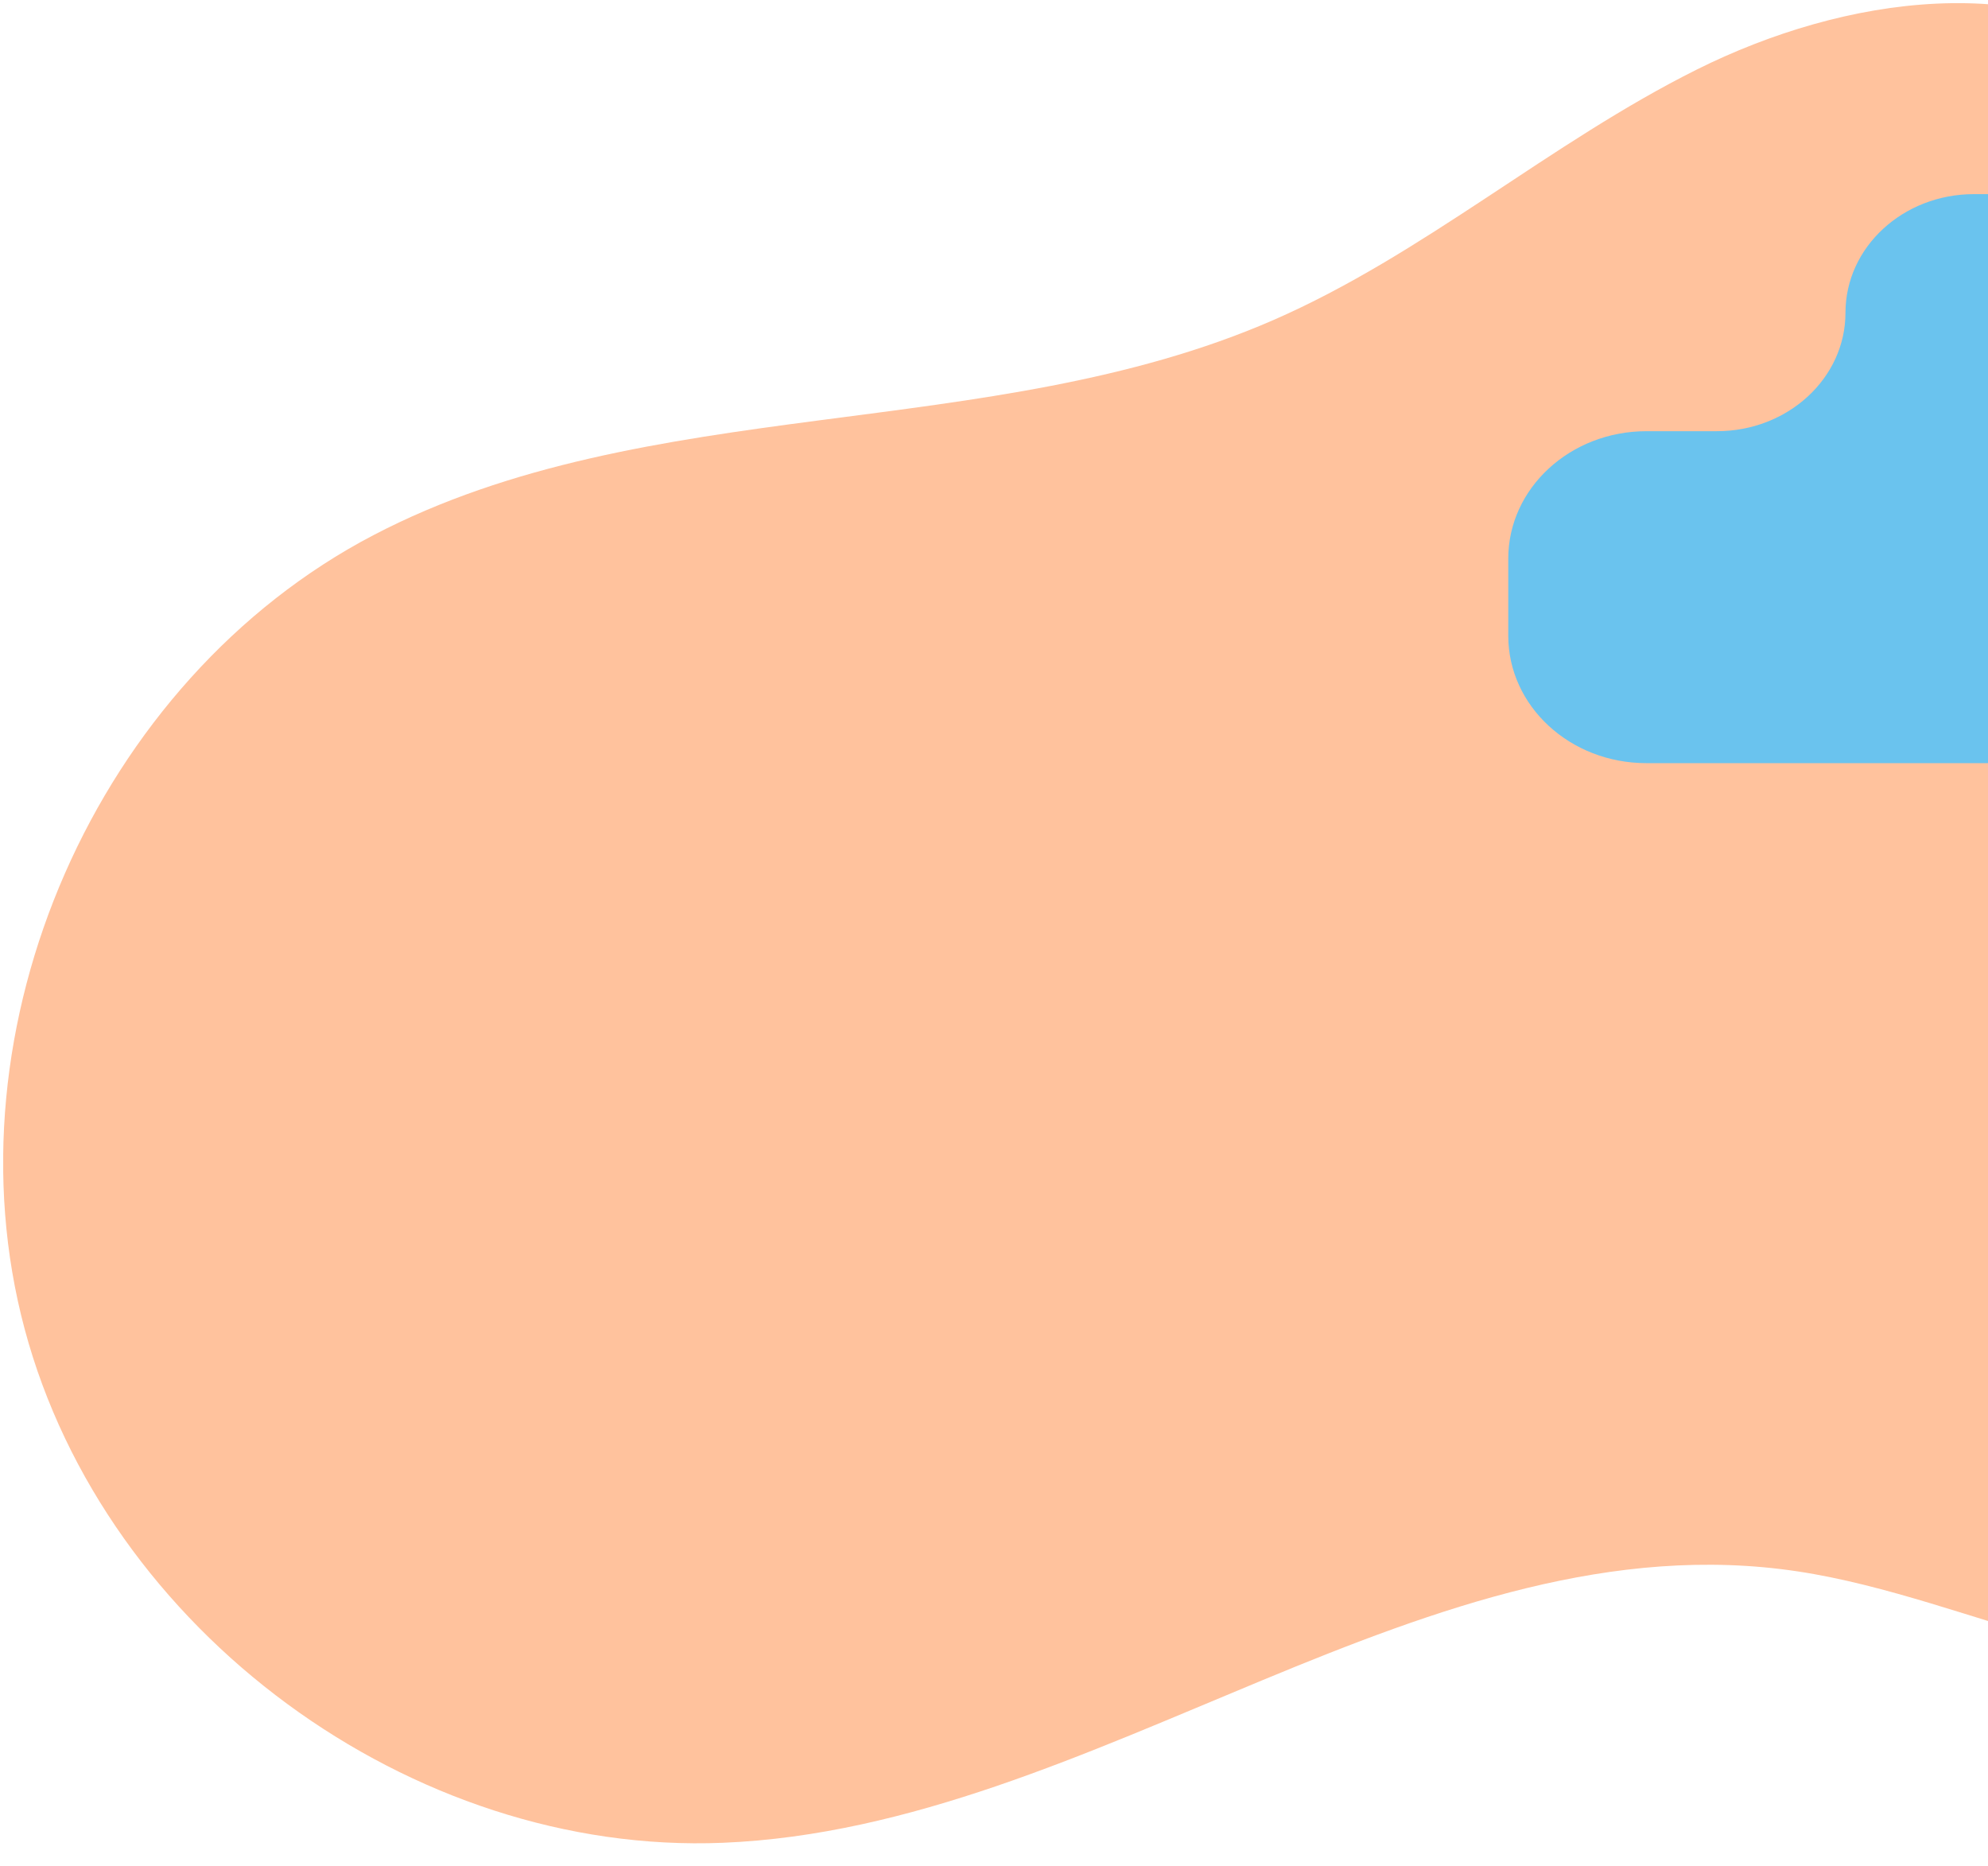 <svg xmlns="http://www.w3.org/2000/svg" xmlns:xlink="http://www.w3.org/1999/xlink" width="146" height="137" viewBox="0 0 146 137"><defs><style>.a{fill:#fff;stroke:#707070;}.b{fill:#ffc29d;}.c{clip-path:url(#a);}.d{clip-path:url(#b);}.e{fill:#6ac3ee;fill-rule:evenodd;}</style><clipPath id="a"><rect class="a" width="146" height="137" transform="translate(4637 -1762)"/></clipPath><clipPath id="b"><rect class="b" width="170.304" height="135.109"/></clipPath></defs><g class="c" transform="translate(-4637 1762)"><g transform="translate(4637.236 -1761.768)"><g class="d"><path class="b" d="M170.3,120.976c-12.463,4.3-25.47-3.863-38.507-5.831-27.117-4.093-51.528,18.8-78.93,19.925-22.9.945-45.361-15.57-51.287-37.714s5.282-47.667,25.6-58.288c20.166-10.544,45.226-6.7,66.089-15.793,11.058-4.818,20.319-13.017,31.113-18.4S149.1-2.6,158.685,4.73Z" transform="translate(0 0)"/></g></g><path class="e" d="M15.326,17.406c5.213,0,9.439-3.9,9.439-8.7h0C24.765,3.9,28.991,0,34.2,0H71.043c5.605,0,10.149,4.19,10.149,9.358v5.663c0,5.168-4.544,9.358-10.149,9.358H65.867c-5.213,0-9.439,3.9-9.439,8.7h0c0,4.806-4.226,8.7-9.439,8.7H10.149C4.544,41.784,0,37.595,0,32.426V26.764c0-5.168,4.544-9.358,10.149-9.358Z" transform="translate(4747.768 -1747.747)"/></g></svg>